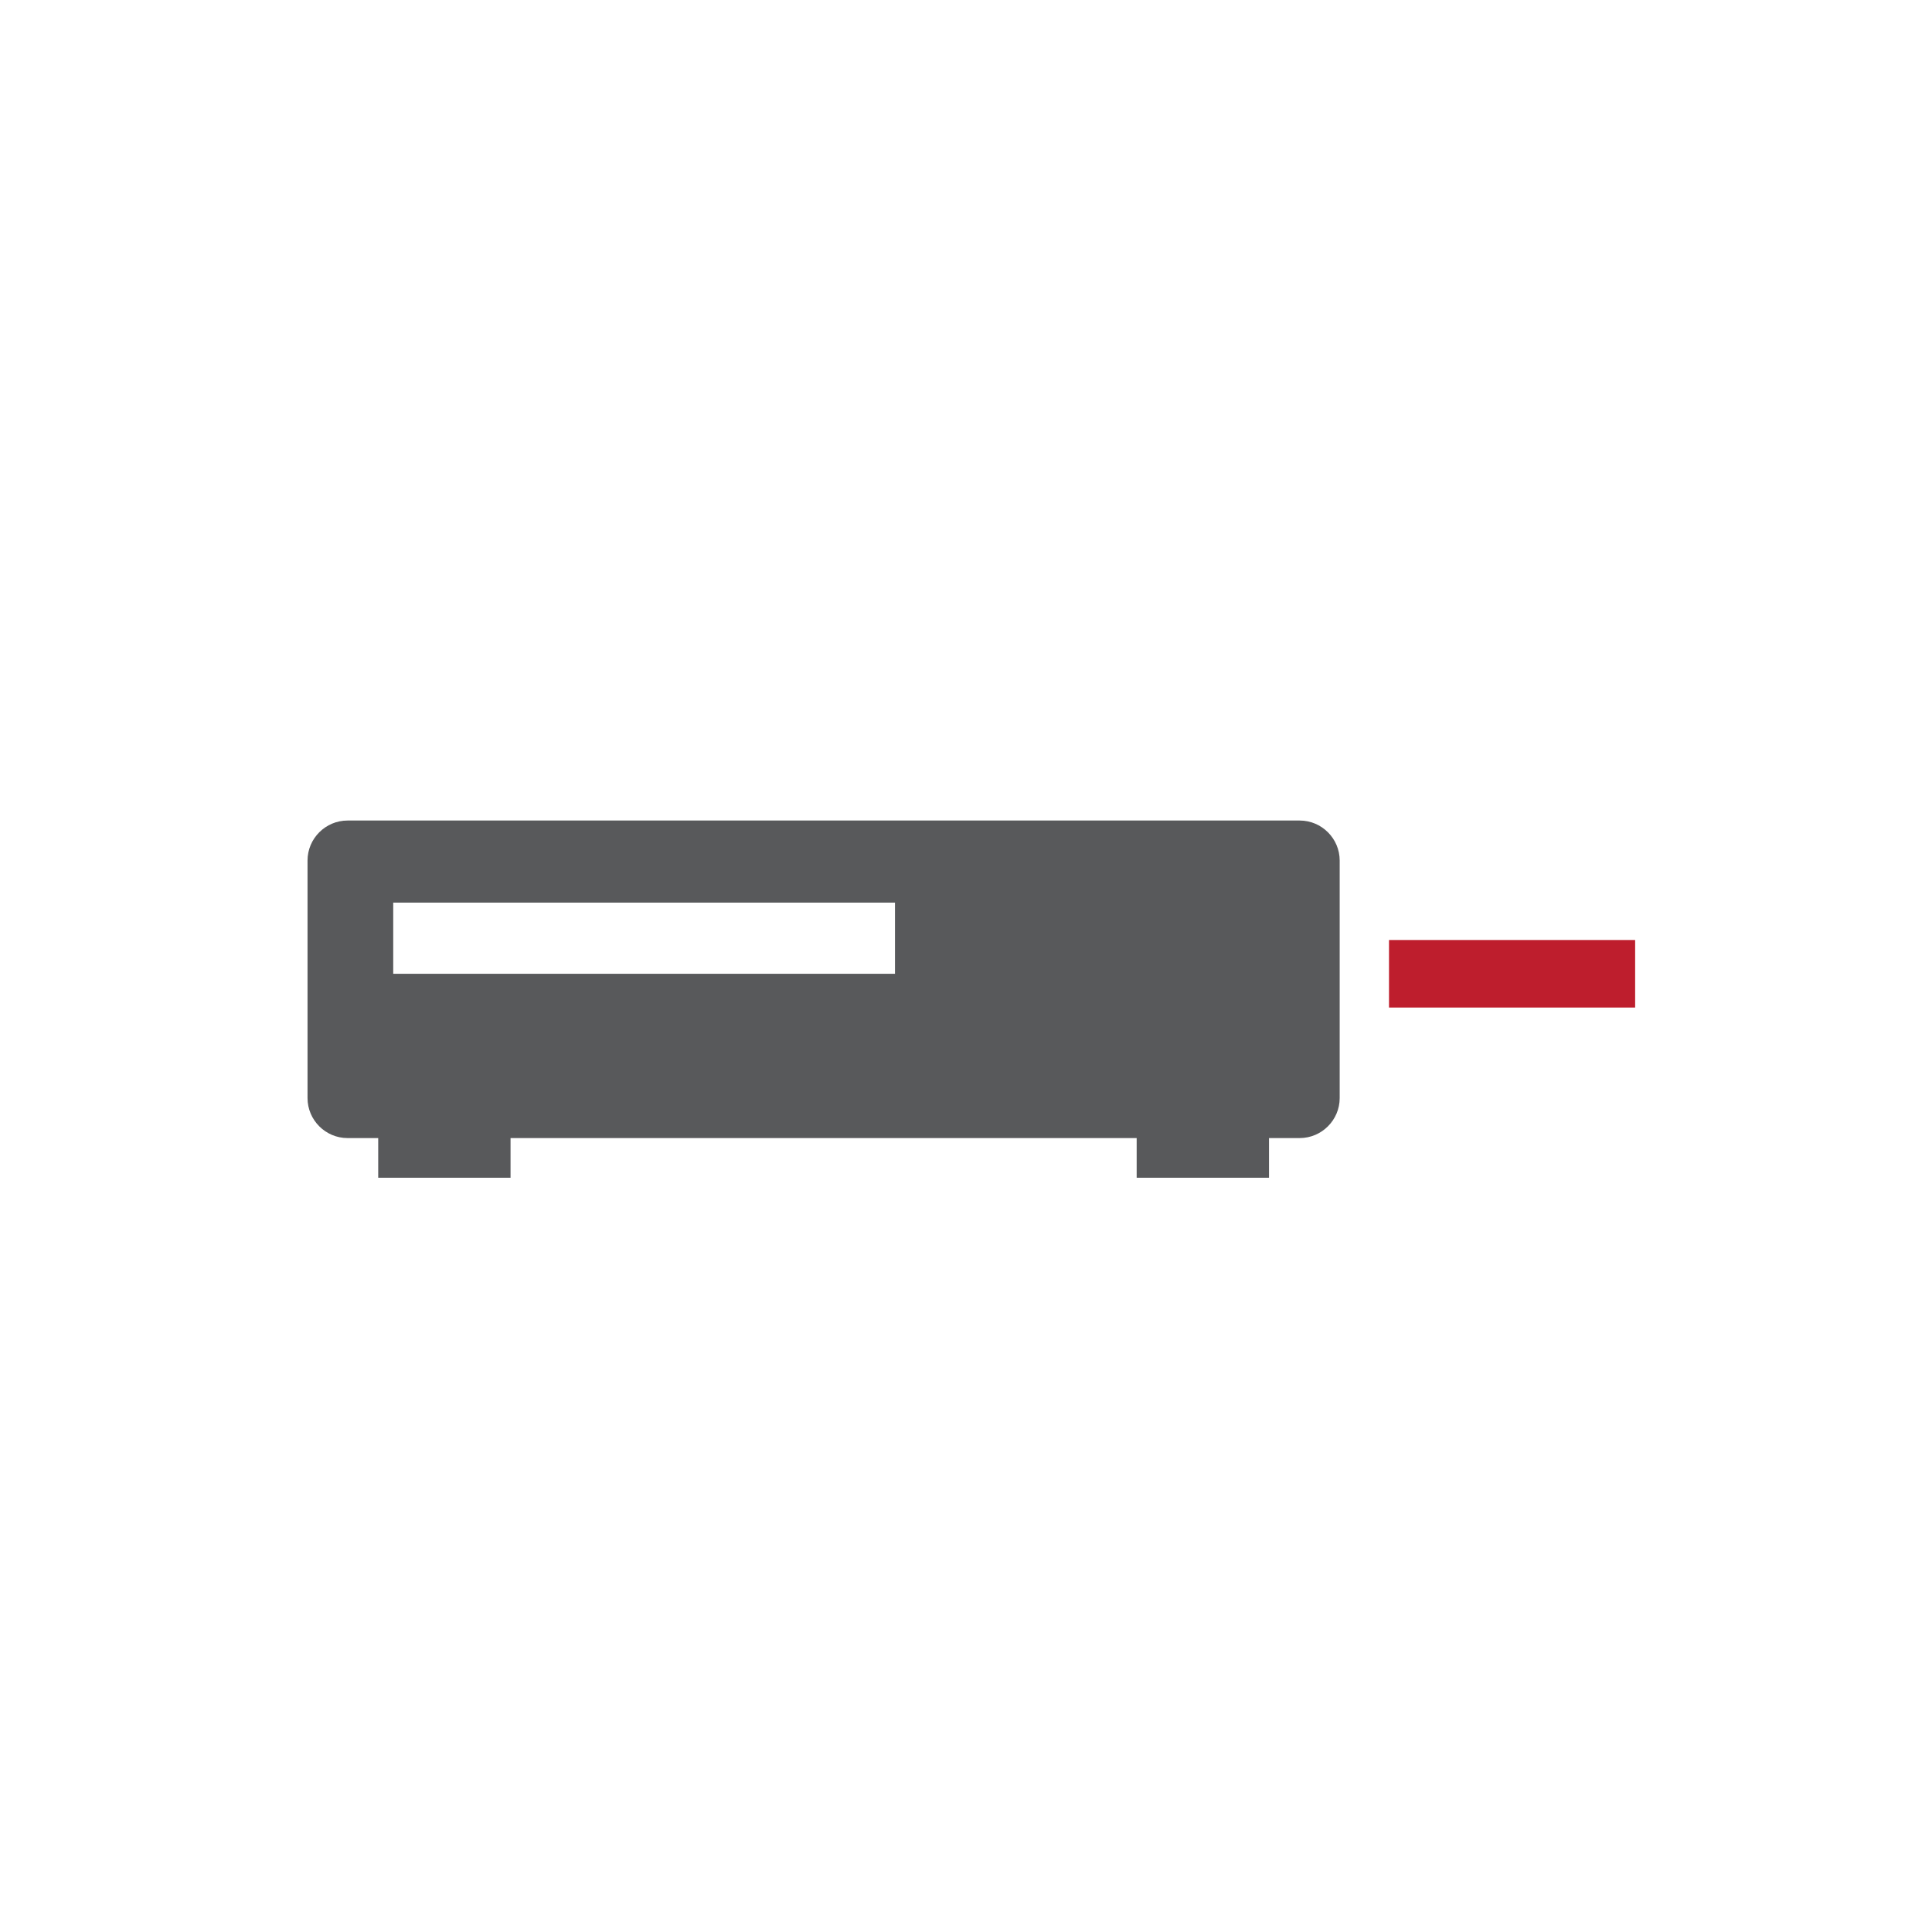 <?xml version="1.0" encoding="UTF-8"?>
<svg xmlns="http://www.w3.org/2000/svg" id="Layer_1" version="1.1" viewBox="0 0 512 512">
  <defs>
    <style>
      .st0 {
        fill: #58595b;
      }

      .st0, .st1 {
        fill-rule: evenodd;
      }

      .st1 {
        fill: #be1e2d;
      }
    </style>
  </defs>
  <path class="st0" d="M92.12,217.45h252.31c5.83,0,10.6,4.77,10.6,10.6v62.95c0,5.83-4.77,10.6-10.6,10.6h-8.13v10.52h-35.07v-10.52h-165.93v10.52h-35.07v-10.52h-8.13c-5.83,0-10.6-4.77-10.6-10.6v-62.95c0-5.83,4.77-10.6,10.6-10.6h.02ZM237.19,239.21H104.21v18.85h132.97v-18.85h.01Z"></path>
  <polygon class="st1" points="433.33 249.11 368.1 249.11 368.1 267.01 433.33 267.01 433.33 249.11 433.33 249.11"></polygon>
</svg>
